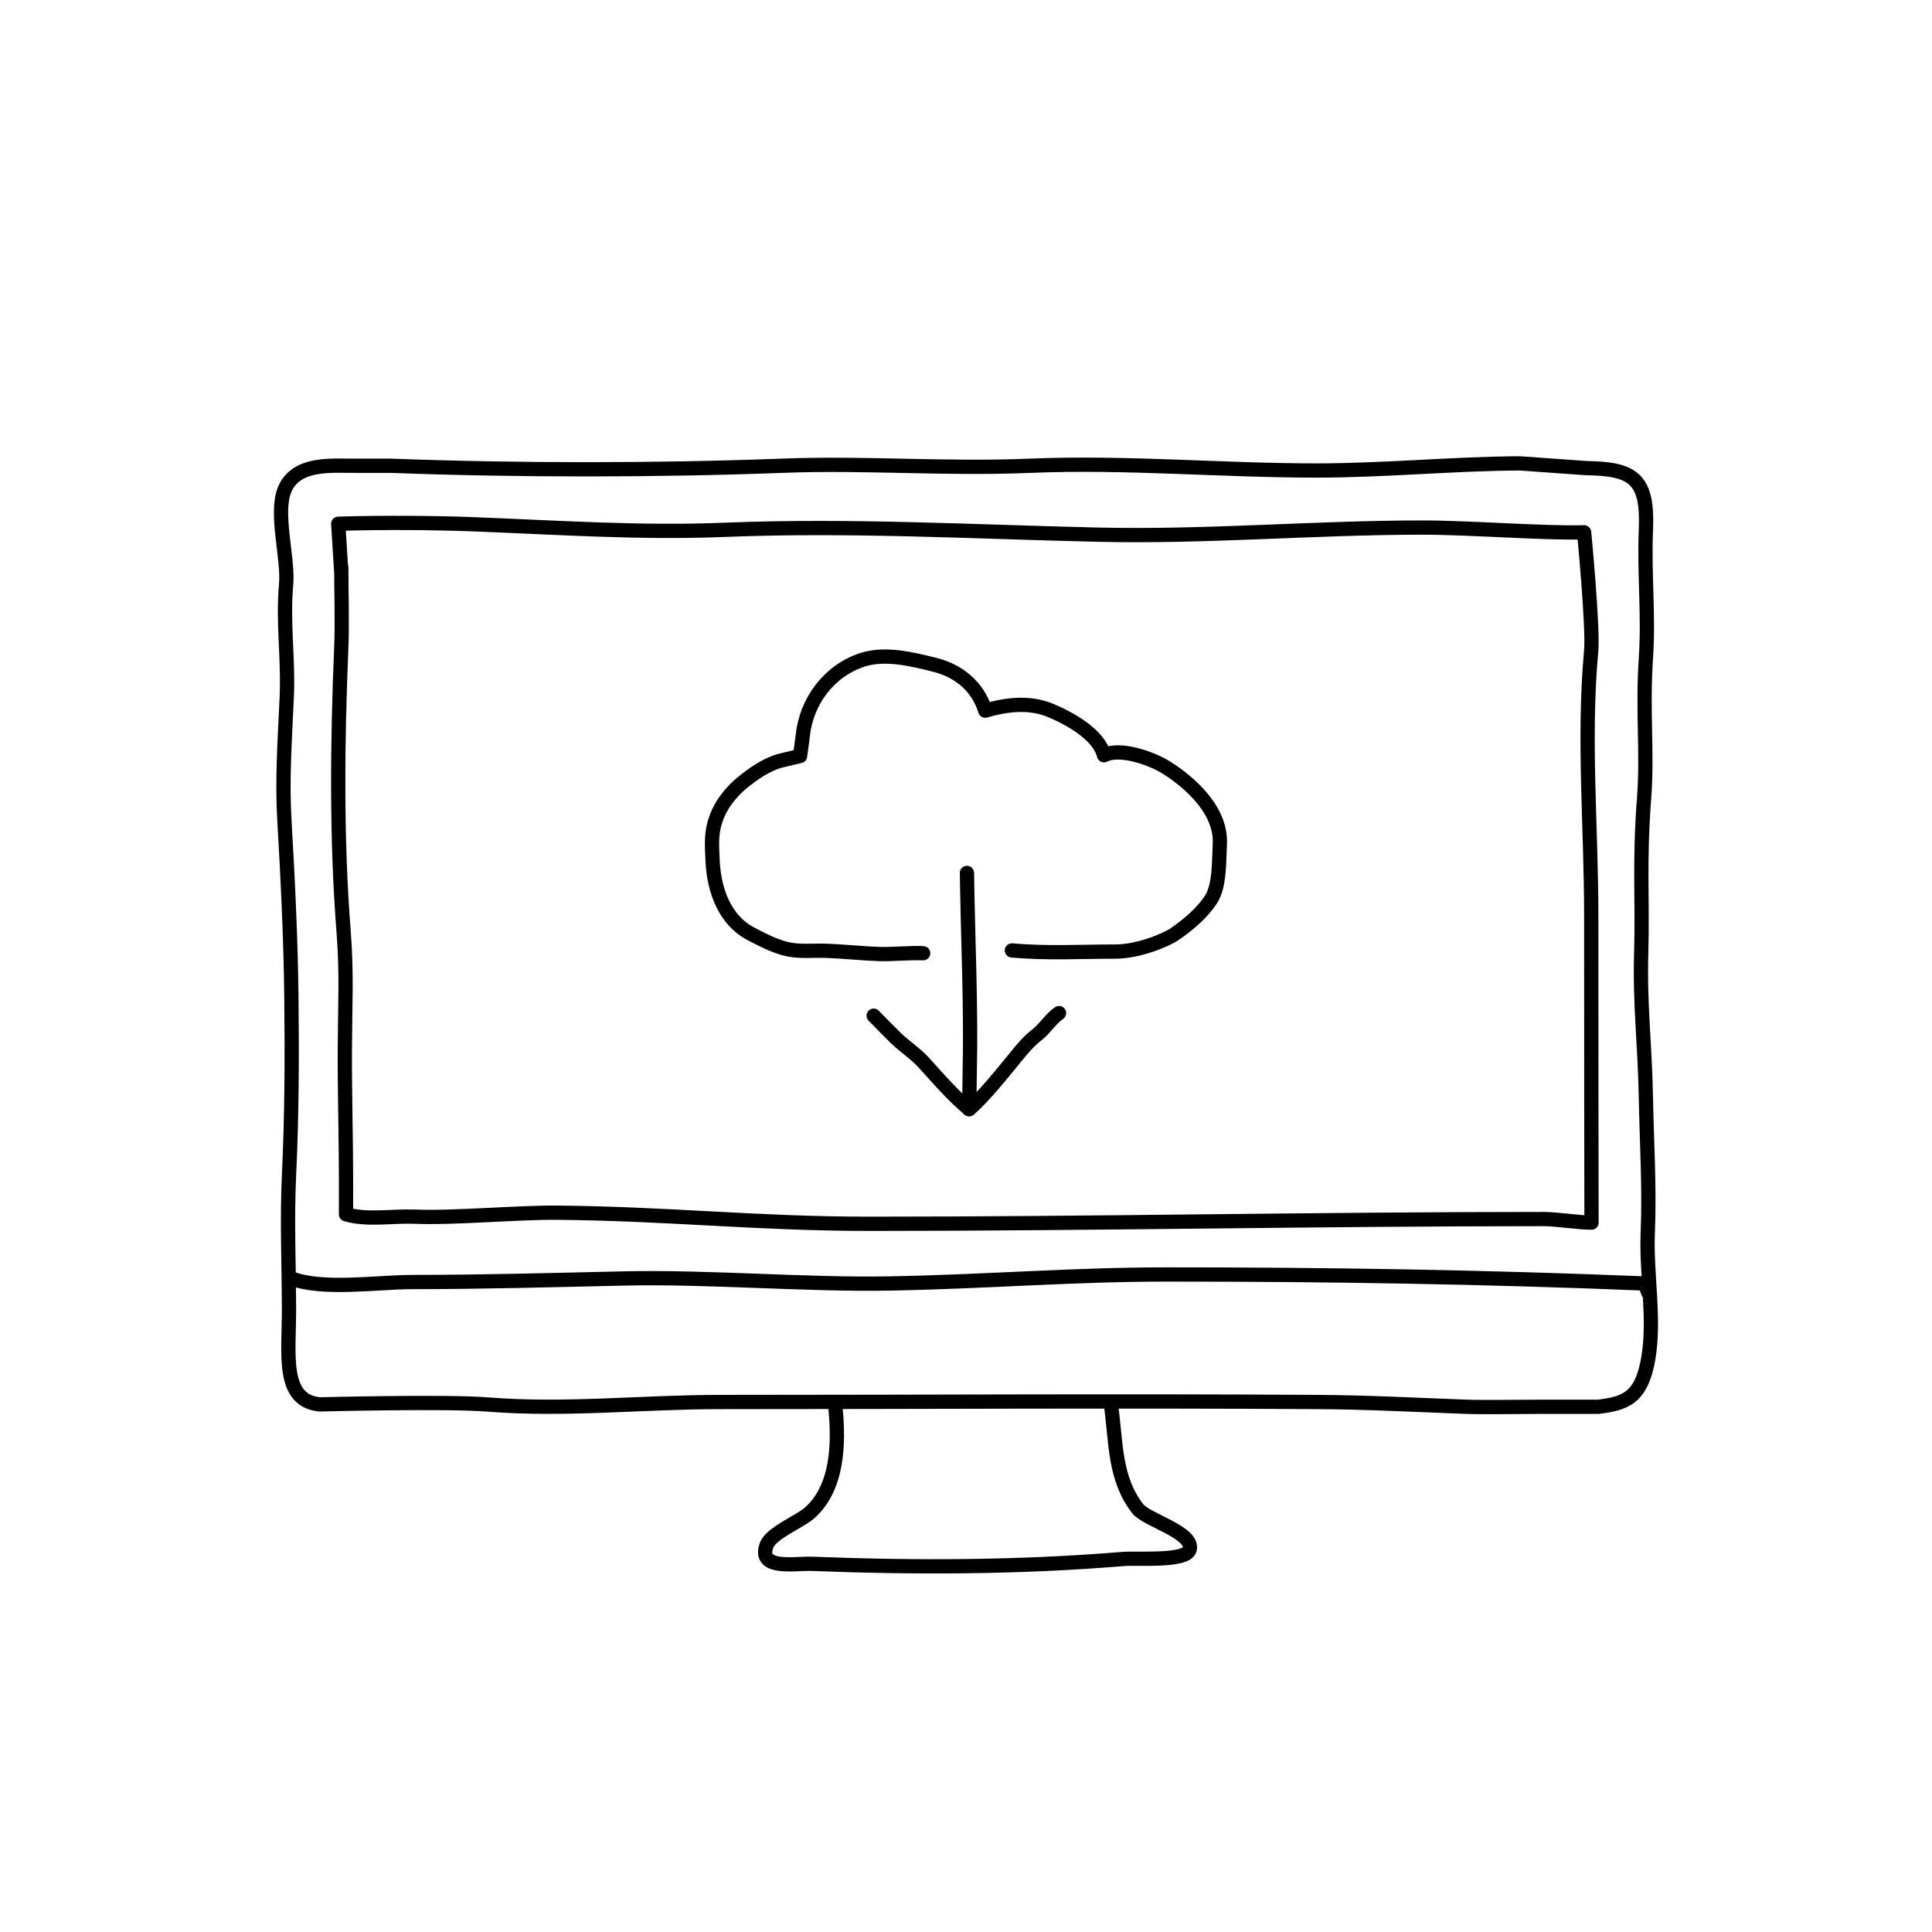<?xml version="1.0" encoding="UTF-8"?>
<!-- Uploaded to: ICON Repo, www.svgrepo.com, Generator: ICON Repo Mixer Tools -->
<svg width="800px" height="800px" version="1.1" viewBox="144 144 512 512" xmlns="http://www.w3.org/2000/svg">
 <g fill="none" stroke="#000000" stroke-linecap="round" stroke-linejoin="round" stroke-miterlimit="10" stroke-width=".75">
  <path transform="matrix(5.038 0 0 5.038 148.09 148.09)" d="m82.641 23.813c2.488 0.033 3.24 0.57 3.125 3.25-0.098 2.307 0.156 4.432 0 6.752-0.188 2.811 0.09 4.941-0.094 7.342-0.26 3.406-0.074 5.326-0.152 8.146-0.078 2.83 0.191 4.691 0.246 7.637 0.045 2.41 0.197 4.713 0.098 7.1-0.09 2.178 0.396 4.521 0.021 6.648-0.363 2.049-1.209 2.326-2.619 2.5h-3c-1.25 0-2.99 0.033-3.938 0-2.633-0.096-5.131-0.234-7.781-0.25-10.492-0.068-20.996 0-31.51 0-4.062 0-8.102 0.457-12.18 0.131-2.215-0.178-8.842-0.006-8.842-0.006-2.045-0.188-1.619-2.652-1.625-4.998-0.004-2.449-0.113-4.709 0.004-7.127 0.148-3.088 0.156-6.227 0.121-9.34-0.031-2.973-0.193-6.287-0.367-9.262-0.127-2.15 0.021-4.152 0.125-6.502 0.088-2.043-0.215-3.871-0.035-5.896 0.125-1.412-0.598-3.752-0.076-5 0.617-1.477 2.564-1.234 3.729-1.25h1.875c6.562 0.25 14.002 0.248 20.562 0 4.445-0.17 8.498 0.188 13.062 0 5.049-0.209 10.086 0.254 15.117 0.25 3.57-0.004 7.09-0.357 10.633-0.375z"/>
  <path transform="matrix(5.038 0 0 5.038 148.09 148.09)" d="m14.516 66.438c1.654 0.633 4.57 0.186 6.375 0.188 3.744 0 7.486-0.107 11.133-0.188 4.43-0.098 9.605 0.346 13.992 0.264 5.188-0.098 9.543-0.473 14.562-0.473 8.551-0.002 16.631 0.129 25.166 0.475 0.02 0.182 0.086 0.312 0.146 0.484"/>
  <path transform="matrix(5.038 0 0 5.038 148.09 148.09)" d="m17.391 63.063c1.088 0.326 2.453 0.078 3.619 0.125 2.096 0.084 5.342-0.227 7.465-0.209 5.857 0.049 10.545 0.584 16.422 0.584 11.832 0 23.639-0.25 35.502-0.25 0.664 0 1.842 0.188 2.506 0.188 0 0-0.018-11.49-0.014-16.064 0.006-4.676-0.43-9.389-0.004-14 0.113-1.227-0.371-6.248-0.371-6.248-2.062 0.062-6.031-0.25-8.475-0.25-5.699 0-11.34 0.504-17.055 0.375-6.514-0.148-13.09-0.521-19.623-0.258-4.496 0.184-8.814-0.119-13.348-0.293-1.926-0.072-4.688-0.098-7.035-0.025l0.16 2.576v-0.27c0 1.449 0.057 2.842-0.002 4.238-0.203 4.883-0.26 10.043 0.125 14.908 0.172 2.191 0.076 3.809 0.064 6.186-0.01 2.029 0.062 4.945 0.062 6.688l7.75e-4 2z"/>
  <path transform="matrix(5.038 0 0 5.038 148.09 148.09)" d="m43.141 73.313c0.174 1.795 0.129 4.148-1.381 5.471-0.498 0.438-2.004 1.041-2.244 1.682-0.5 1.338 1.506 0.949 2.375 0.982 5.434 0.213 10.93 0.197 16.383-0.254 0.74-0.062 3.332 0.156 3.496-0.506 0.221-0.893-2.264-1.543-2.723-2.125-1.246-1.58-1.146-3.5-1.406-5.375"/>
  <path transform="matrix(5.038 0 0 5.038 148.09 148.09)" d="m47.748 49.331c-0.437-0.038-1.727 0.061-2.26 0.043-0.921-0.03-1.876-0.134-2.795-0.171-0.717-0.028-1.496 0.073-2.194-0.112-0.625-0.164-1.26-0.488-1.845-0.8-1.351-0.724-1.902-2.275-1.978-3.771-0.05-0.983-0.108-1.655 0.297-2.567 0.26-0.583 0.744-1.169 1.229-1.568 0.584-0.482 1.298-0.982 2.034-1.181 0.224-0.06 1.036-0.246 1.036-0.246s0.12-0.841 0.146-1.084c0.187-1.812 1.402-3.425 3.156-3.984 1.198-0.381 2.621-0.021 3.799 0.273 1.246 0.312 2.267 1.147 2.639 2.407 1.116-0.326 2.333-0.481 3.473 0.002 0.982 0.418 2.498 1.247 2.777 2.344 0.836-0.429 2.488 0.16 3.249 0.63 0.708 0.438 2.956 1.991 2.843 4.049-0.048 0.861 0.006 2.177-0.462 2.9-0.469 0.726-1.191 1.328-1.899 1.82-0.451 0.314-1.912 0.93-3.143 0.928-1.757-7.76e-4 -3.625 0.106-5.434-0.061"/>
  <path transform="matrix(5.038 0 0 5.038 148.09 148.09)" d="m50.052 45.106c0.049 3.495 0.226 7.017 0.146 10.5-0.015 0.646-0.01 1.299-0.03 1.927-0.904-0.761-1.601-1.584-2.383-2.444-0.444-0.49-1.029-0.858-1.499-1.322-0.242-0.24-0.826-0.823-1.141-1.151"/>
  <path transform="matrix(5.038 0 0 5.038 148.09 148.09)" d="m50.167 57.532c0.739-0.614 1.847-2.006 2.472-2.771 0.369-0.452 0.655-0.796 1.108-1.15 0.427-0.334 0.718-0.844 1.149-1.133"/>
 </g>
</svg>